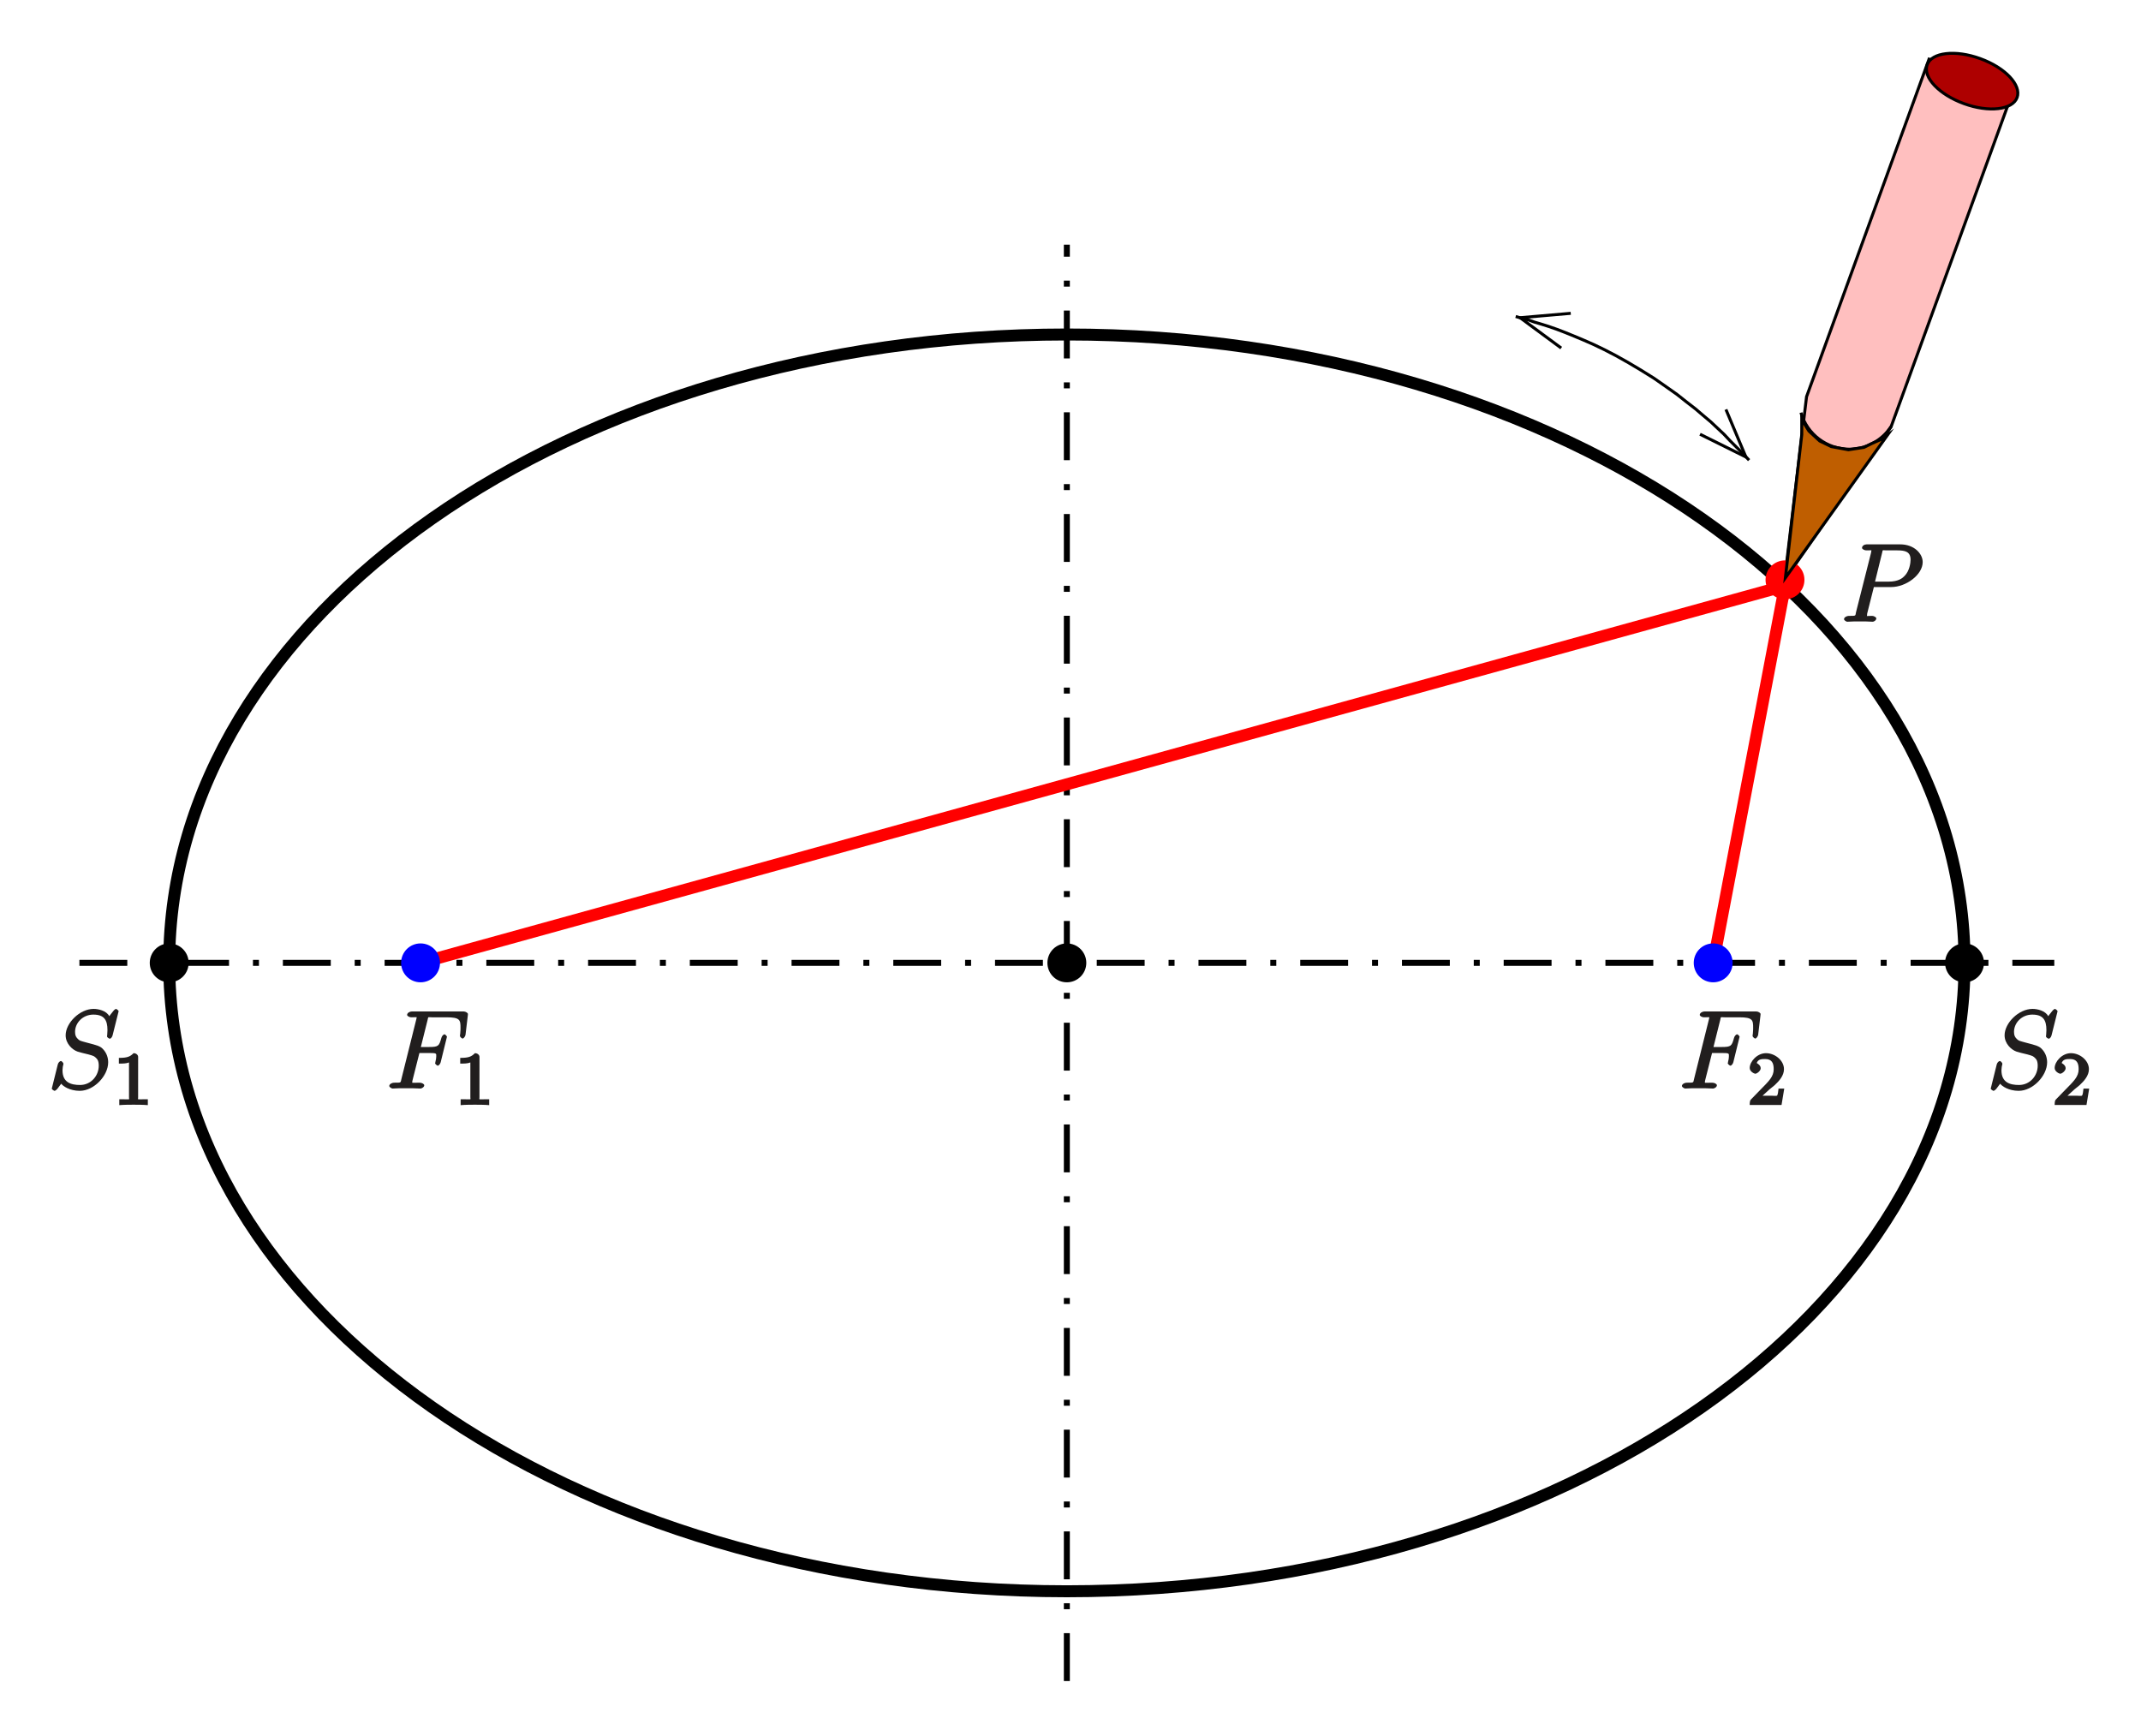 <?xml version="1.0" encoding="UTF-8" standalone="no"?>
<svg
   xmlns:dc="http://purl.org/dc/elements/1.1/"
   xmlns:cc="http://creativecommons.org/ns#"
   xmlns:rdf="http://www.w3.org/1999/02/22-rdf-syntax-ns#"
   xmlns:svg="http://www.w3.org/2000/svg"
   xmlns="http://www.w3.org/2000/svg"
   xmlns:xlink="http://www.w3.org/1999/xlink"
   xmlns:sodipodi="http://sodipodi.sourceforge.net/DTD/sodipodi-0.dtd"
   xmlns:inkscape="http://www.inkscape.org/namespaces/inkscape"
   width="292.935"
   height="237.486"
   viewBox="0 0 234.348 189.989"
   version="1.1"
   id="svg2985"
   inkscape:version="0.48.5 r10040"
   sodipodi:docname="quad.svg">
  <sodipodi:namedview
     pagecolor="#ffffff"
     bordercolor="#666666"
     borderopacity="1"
     objecttolerance="10"
     gridtolerance="10"
     guidetolerance="10"
     inkscape:pageopacity="0"
     inkscape:pageshadow="2"
     inkscape:window-width="1343"
     inkscape:window-height="480"
     id="namedview3136"
     showgrid="false"
     units="mm"
     fit-margin-top="2"
     fit-margin-left="2"
     fit-margin-right="2"
     fit-margin-bottom="2"
     inkscape:zoom="1.3011273"
     inkscape:cx="146.4677"
     inkscape:cy="118.74319"
     inkscape:window-x="0"
     inkscape:window-y="0"
     inkscape:window-maximized="0"
     inkscape:current-layer="svg2985" />
  <defs
     id="defs2987">
    <g
       id="g2989">
      <symbol
         overflow="visible"
         id="glyph0-0"
         style="overflow:visible">
        <path
           style="stroke:none"
           d=""
           id="path2992"
           inkscape:connector-curvature="0" />
      </symbol>
      <symbol
         overflow="visible"
         id="glyph0-1"
         style="overflow:visible">
        <path
           style="stroke:none"
           d="m 3.531,-3.797 2.016,0 C 7.203,-3.797 9,-5.156 9,-6.531 9,-7.453 8.062,-8.469 6.547,-8.469 l -3.688,0 c -0.234,0 -0.5,0.156 -0.5,0.391 0,0.125 0.266,0.266 0.453,0.266 0.719,0 0.562,-0.047 0.562,0.078 0,0.031 0,0.078 -0.047,0.266 l -1.625,6.422 C 1.609,-0.625 1.75,-0.641 0.906,-0.641 c -0.219,0 -0.516,0.156 -0.516,0.359 C 0.391,-0.141 0.672,0 0.734,0 0.969,0 1.203,-0.031 1.438,-0.031 l 1.391,0 C 3.062,-0.031 3.312,0 3.531,0 c 0.109,0 0.391,-0.141 0.391,-0.375 0,-0.109 -0.266,-0.266 -0.438,-0.266 -0.719,0 -0.578,0.062 -0.578,-0.047 0,-0.062 0.016,-0.156 0.016,-0.203 L 3.656,-3.797 z M 4.547,-7.5 c 0.109,-0.438 0,-0.312 0.469,-0.312 l 1.188,0 c 0.891,0 1.469,0.141 1.469,1.031 0,0.312 -0.109,1.219 -0.656,1.766 -0.203,0.219 -0.656,0.625 -1.75,0.625 l -1.484,0 z m 0,0"
           id="path2995"
           inkscape:connector-curvature="0" />
      </symbol>
      <symbol
         overflow="visible"
         id="glyph0-2"
         style="overflow:visible">
        <path
           style="stroke:none"
           d="m 3.547,-3.891 1.156,0 c 0.906,0 0.812,0.047 0.812,0.406 0,0.156 -0.031,0.312 -0.094,0.578 0.031,-0.062 -0.031,0.109 -0.031,0.141 C 5.391,-2.688 5.609,-2.5 5.688,-2.5 5.781,-2.5 5.953,-2.688 6,-2.875 L 6.688,-5.672 C 6.688,-5.719 6.5,-5.938 6.422,-5.938 6.312,-5.938 6.125,-5.75 6.078,-5.547 c -0.25,0.891 -0.312,1 -1.359,1 l -0.891,0 0.734,-2.938 c 0.109,-0.422 -0.016,-0.312 0.469,-0.312 l 1.609,0 c 1.484,0 1.531,0.297 1.531,1.156 0,0.062 0,0.312 -0.031,0.625 C 8.125,-5.969 8.109,-5.797 8.109,-5.75 c 0,0.094 0.219,0.281 0.297,0.281 0.078,0 0.281,-0.203 0.312,-0.406 l 0.25,-2.094 c 0,-0.047 0.016,-0.156 0.016,-0.188 0,-0.125 -0.266,-0.281 -0.469,-0.281 l -5.672,0 c -0.219,0 -0.516,0.156 -0.516,0.375 0,0.125 0.25,0.266 0.453,0.266 0.75,0 0.578,-0.062 0.578,0.078 0,0.062 -0.016,0.094 -0.047,0.219 l -1.609,6.453 c -0.109,0.422 0.031,0.406 -0.812,0.406 -0.219,0 -0.516,0.156 -0.516,0.359 C 0.375,-0.141 0.656,0 0.734,0 0.953,0 1.188,-0.031 1.422,-0.031 l 1.547,0 C 3.234,-0.031 3.531,0 3.797,0 c 0.094,0 0.406,-0.141 0.406,-0.359 0,-0.125 -0.234,-0.281 -0.5,-0.281 -0.938,0 -0.812,0.062 -0.812,-0.109 0,-0.062 0.031,-0.156 0.047,-0.234 l 0.734,-2.906 z m 0,0"
           id="path2998"
           inkscape:connector-curvature="0" />
      </symbol>
      <symbol
         overflow="visible"
         id="glyph0-3"
         style="overflow:visible">
        <path
           style="stroke:none"
           d="M 7.75,-8.453 C 7.75,-8.562 7.5,-8.719 7.484,-8.719 c -0.047,0 -0.188,0.062 -0.328,0.25 -0.062,0.078 -0.562,0.703 -0.422,0.562 -0.312,-0.625 -1.219,-0.812 -1.719,-0.812 -1.516,0 -3.062,1.547 -3.062,2.891 0,0.906 0.719,1.578 1.297,1.781 C 3.375,-4 4.094,-3.812 4.453,-3.734 5.062,-3.562 5.094,-3.547 5.344,-3.281 5.391,-3.234 5.578,-3.062 5.578,-2.5 c 0,1.109 -0.859,2.109 -2.047,2.109 -0.984,0 -1.922,-0.266 -1.922,-1.609 0,-0.219 0.047,-0.516 0.094,-0.625 0,-0.047 0,-0.094 0,-0.125 0,-0.047 -0.172,-0.266 -0.266,-0.266 -0.109,0 -0.297,0.172 -0.344,0.375 L 0.484,-0.188 c 0,0.016 -0.047,0.172 -0.047,0.188 0,0.109 0.266,0.25 0.297,0.25 0.047,0 0.156,-0.047 0.312,-0.219 L 1.469,-0.531 C 1.656,-0.266 2.391,0.25 3.5,0.25 c 1.547,0 3.109,-1.641 3.109,-3.125 0,-0.5 -0.172,-1.062 -0.625,-1.5 -0.25,-0.25 -0.562,-0.359 -1.672,-0.641 -0.797,-0.219 -0.797,-0.203 -1.016,-0.406 -0.203,-0.203 -0.312,-0.375 -0.312,-0.781 0,-1 0.859,-1.891 2,-1.891 1.172,0 1.547,0.578 1.547,1.703 0,0.312 -0.047,0.641 -0.047,0.688 0,0.109 0.25,0.25 0.297,0.25 0.109,0 0.266,-0.172 0.312,-0.375 z m 0,0"
           id="path3001"
           inkscape:connector-curvature="0" />
      </symbol>
      <symbol
         overflow="visible"
         id="glyph1-0"
         style="overflow:visible">
        <path
           style="stroke:none"
           d=""
           id="path3004"
           inkscape:connector-curvature="0" />
      </symbol>
      <symbol
         overflow="visible"
         id="glyph1-1"
         style="overflow:visible">
        <path
           style="stroke:none"
           d="m 2.688,-5.266 c 0,-0.203 -0.203,-0.406 -0.5,-0.406 -0.375,0.375 -0.672,0.516 -1.609,0.516 l 0,0.625 c 0.406,0 0.828,0 1.109,-0.125 l 0,3.812 c 0,0.297 0.156,0.219 -0.594,0.219 l -0.469,0 0,0.641 C 1.141,-0.031 1.828,-0.031 2.188,-0.031 c 0.359,0 1.047,0 1.562,0.047 l 0,-0.641 -0.469,0 c -0.75,0 -0.594,0.078 -0.594,-0.219 z m 0,0"
           id="path3007"
           inkscape:connector-curvature="0" />
      </symbol>
      <symbol
         overflow="visible"
         id="glyph1-2"
         style="overflow:visible">
        <path
           style="stroke:none"
           d="m 2.375,-1.688 c 0.125,-0.109 0.469,-0.375 0.594,-0.484 0.484,-0.453 1.016,-1.031 1.016,-1.75 0,-0.953 -0.984,-1.75 -1.969,-1.75 -0.969,0 -1.781,0.922 -1.781,1.625 0,0.391 0.5,0.625 0.609,0.625 0.172,0 0.594,-0.297 0.594,-0.609 0,-0.406 -0.578,-0.594 -0.422,-0.594 0.156,-0.391 0.516,-0.406 0.906,-0.406 0.734,0 0.938,0.438 0.938,1.109 0,0.828 -0.531,1.312 -1.469,2.266 L 0.375,-0.609 C 0.281,-0.531 0.234,-0.375 0.234,0 l 3.484,0 0.297,-1.797 -0.625,0 c -0.047,0.344 -0.062,0.625 -0.156,0.766 C 3.188,-0.969 2.719,-1.016 2.594,-1.016 l -1.422,0 0.125,0.312 z m 0,0"
           id="path3010"
           inkscape:connector-curvature="0" />
      </symbol>
    </g>
    <clipPath
       id="clip1">
      <path
         d="m 78,103 226.699,0 0,167.699 -226.699,0 z m 0,0"
         id="path3013"
         inkscape:connector-curvature="0" />
    </clipPath>
    <clipPath
       id="clip2">
      <path
         d="m 190,112 2,0 0,158.699 -2,0 z m 0,0"
         id="path3016"
         inkscape:connector-curvature="0" />
    </clipPath>
    <clipPath
       id="clip3">
      <path
         d="m 239,120 27,0 0,17 -27,0 z m 0,0"
         id="path3019"
         inkscape:connector-curvature="0" />
    </clipPath>
    <clipPath
       id="clip4">
      <path
         d="m 78,91.145 0,179.555 226.699,0 0,-179.555 z m 181.992,42.152 4.367,4.629 2.883,-2.664 -4.414,-4.676 2.184,5.199 z m -14.148,-13.234 -6.16,-1.746 -1.047,3.801 6.16,1.746 -4.5,-3.32 z m 0,0"
         id="path3022"
         inkscape:connector-curvature="0" />
    </clipPath>
    <clipPath
       id="clip5">
      <path
         d="m 264,91.145 35,0 0,62.855 -35,0 z m 0,0"
         id="path3025"
         inkscape:connector-curvature="0" />
    </clipPath>
    <clipPath
       id="clip6">
      <path
         d="m 284,91.145 11,0 L 295,98 284,98 z m 0,0"
         id="path3028"
         inkscape:connector-curvature="0" />
    </clipPath>
    <clipPath
       id="clip7">
      <path
         d="m 280,91.145 20,0 0,11.855 -20,0 z m 0,0"
         id="path3031"
         inkscape:connector-curvature="0" />
    </clipPath>
  </defs>
  <g
     id="surface1"
     transform="translate(-73.913,-85.769)">
    <path
       style="fill:#000000;fill-opacity:1;fill-rule:evenodd;stroke:none"
       d="m 192.652,191.156 c 0,1.086 -0.879,1.965 -1.965,1.965 -1.086,0 -1.965,-0.879 -1.965,-1.965 0,-1.086 0.879,-1.965 1.965,-1.965 1.086,0 1.965,0.879 1.965,1.965"
       id="path3034"
       inkscape:connector-curvature="0" />
    <path
       style="fill:none;stroke:#000000;stroke-width:3.275;stroke-linecap:butt;stroke-linejoin:miter;stroke-miterlimit:10;stroke-opacity:1"
       d="m 1926.523,6508.438 c 0,-10.859 -8.789,-19.648 -19.648,-19.648 -10.859,0 -19.648,8.789 -19.648,19.648 0,10.859 8.789,19.648 19.648,19.648 10.859,0 19.648,-8.789 19.648,-19.648 z m 0,0"
       transform="matrix(0.1,0,0,-0.1,0,842)"
       id="path3036"
       inkscape:connector-curvature="0" />
    <g
       clip-path="url(#clip1)"
       clip-rule="nonzero"
       id="g3038">
      <path
         style="fill:none;stroke:#000000;stroke-width:13.101;stroke-linecap:butt;stroke-linejoin:miter;stroke-miterlimit:10;stroke-opacity:1"
         d="m 2889.453,6508.438 c 0,-379.844 -439.922,-687.812 -982.578,-687.812 -542.656,0 -982.539,307.969 -982.539,687.812 0,379.844 439.883,687.773 982.539,687.773 542.656,0 982.578,-307.93 982.578,-687.773 z m 0,0"
         transform="matrix(0.1,0,0,-0.1,0,842)"
         id="path3040"
         inkscape:connector-curvature="0" />
    </g>
    <g
       clip-path="url(#clip2)"
       clip-rule="nonzero"
       id="g3042">
      <path
         style="fill:none;stroke:#000000;stroke-width:6.55;stroke-linecap:butt;stroke-linejoin:miter;stroke-miterlimit:10;stroke-opacity:1;stroke-dasharray:52.403, 26.201, 6.55, 26.201"
         d="m 1906.875,5722.383 0,1572.109"
         transform="matrix(0.1,0,0,-0.1,0,842)"
         id="path3044"
         inkscape:connector-curvature="0" />
    </g>
    <path
       style="fill:none;stroke:#000000;stroke-width:6.55;stroke-linecap:butt;stroke-linejoin:miter;stroke-miterlimit:10;stroke-opacity:1;stroke-dasharray:52.403, 26.201, 6.55, 26.201"
       d="m 826.055,6508.438 2161.641,0"
       transform="matrix(0.1,0,0,-0.1,0,842)"
       id="path3046"
       inkscape:connector-curvature="0" />
    <path
       style="fill:none;stroke:#ff0000;stroke-width:13.101;stroke-linecap:butt;stroke-linejoin:miter;stroke-miterlimit:10;stroke-opacity:1"
       d="m 1199.453,6508.438 1493.477,412.656 -78.594,-412.656"
       transform="matrix(0.1,0,0,-0.1,0,842)"
       id="path3048"
       inkscape:connector-curvature="0" />
    <g
       clip-path="url(#clip3)"
       clip-rule="nonzero"
       id="g3050">
      <g
         clip-path="url(#clip4)"
         clip-rule="evenodd"
         id="g3052">
        <path
           style="fill:none;stroke:#000000;stroke-width:3.275;stroke-linecap:butt;stroke-linejoin:bevel;stroke-miterlimit:10;stroke-opacity:1"
           d="m 2398.164,7215.898 9.18,-2.656 5.234,-1.289 6.094,-2.188 7.422,-2.188 8.32,-2.617 8.711,-3.047 9.18,-3.516 9.609,-3.906 10.469,-4.375 10.938,-4.805 11.797,-5.664 12.656,-6.562 13.984,-7.851 13.945,-8.32 13.984,-8.711 13.125,-9.18 11.797,-8.32 10.469,-8.281 9.609,-7.422 8.711,-7.422 8.32,-6.992 7.422,-6.992 6.992,-6.562 6.094,-6.523 5.664,-5.703 4.805,-4.766 4.375,-4.375 6.562,-6.992"
           transform="matrix(0.1,0,0,-0.1,0,842)"
           id="path3054"
           inkscape:connector-curvature="0" />
      </g>
    </g>
    <path
       style="fill:none;stroke:#000000;stroke-width:3.275;stroke-linecap:butt;stroke-linejoin:miter;stroke-miterlimit:10;stroke-opacity:1"
       d="m 2458.438,7219.375 -55.469,-4.805 45,-33.203"
       transform="matrix(0.1,0,0,-0.1,0,842)"
       id="path3056"
       inkscape:connector-curvature="0" />
    <path
       style="fill:none;stroke:#000000;stroke-width:3.275;stroke-linecap:butt;stroke-linejoin:miter;stroke-miterlimit:10;stroke-opacity:1"
       d="m 2599.922,7087.031 50.195,-24.883 -21.836,51.992"
       transform="matrix(0.1,0,0,-0.1,0,842)"
       id="path3058"
       inkscape:connector-curvature="0" />
    <path
       style="fill:#000000;fill-opacity:1;fill-rule:evenodd;stroke:none"
       d="m 94.398,191.156 c 0,1.086 -0.879,1.965 -1.965,1.965 -1.086,0 -1.965,-0.879 -1.965,-1.965 0,-1.086 0.879,-1.965 1.965,-1.965 1.086,0 1.965,0.879 1.965,1.965"
       id="path3060"
       inkscape:connector-curvature="0" />
    <path
       style="fill:none;stroke:#000000;stroke-width:3.275;stroke-linecap:butt;stroke-linejoin:miter;stroke-miterlimit:10;stroke-opacity:1"
       d="m 943.984,6508.438 c 0,-10.859 -8.789,-19.648 -19.648,-19.648 -10.859,0 -19.648,8.789 -19.648,19.648 0,10.859 8.789,19.648 19.648,19.648 10.859,0 19.648,-8.789 19.648,-19.648 z m 0,0"
       transform="matrix(0.1,0,0,-0.1,0,842)"
       id="path3062"
       inkscape:connector-curvature="0" />
    <path
       style="fill:#0000ff;fill-opacity:1;fill-rule:evenodd;stroke:none"
       d="m 121.91,191.156 c 0,1.086 -0.883,1.965 -1.965,1.965 -1.086,0 -1.965,-0.879 -1.965,-1.965 0,-1.086 0.879,-1.965 1.965,-1.965 1.082,0 1.965,0.879 1.965,1.965"
       id="path3064"
       inkscape:connector-curvature="0" />
    <path
       style="fill:none;stroke:#0000ff;stroke-width:3.275;stroke-linecap:butt;stroke-linejoin:miter;stroke-miterlimit:10;stroke-opacity:1"
       d="m 1219.102,6508.438 c 0,-10.859 -8.828,-19.648 -19.648,-19.648 -10.859,0 -19.648,8.789 -19.648,19.648 0,10.859 8.789,19.648 19.648,19.648 10.82,0 19.648,-8.789 19.648,-19.648 z m 0,0"
       transform="matrix(0.1,0,0,-0.1,0,842)"
       id="path3066"
       inkscape:connector-curvature="0" />
    <path
       style="fill:#ffbfbf;fill-opacity:1;fill-rule:evenodd;stroke:none"
       d="m 285.059,92.246 -13.406,36.945 -2.402,20.043 11.66,-16.77 13.406,-36.898 -9.258,-3.32"
       id="path3068"
       inkscape:connector-curvature="0" />
    <g
       clip-path="url(#clip5)"
       clip-rule="nonzero"
       id="g3070">
      <path
         style="fill:none;stroke:#000000;stroke-width:3.275;stroke-linecap:butt;stroke-linejoin:miter;stroke-miterlimit:10;stroke-opacity:1"
         d="m 2850.586,7497.539 -134.062,-369.453 -24.023,-200.43 116.602,167.695 134.062,368.984 z m 0,0"
         transform="matrix(0.1,0,0,-0.1,0,842)"
         id="path3072"
         inkscape:connector-curvature="0" />
    </g>
    <path
       style="fill:#000000;fill-opacity:1;fill-rule:evenodd;stroke:none"
       d="m 290.91,191.156 c 0,1.086 -0.883,1.965 -1.965,1.965 -1.086,0 -1.965,-0.879 -1.965,-1.965 0,-1.086 0.879,-1.965 1.965,-1.965 1.082,0 1.965,0.879 1.965,1.965"
       id="path3074"
       inkscape:connector-curvature="0" />
    <path
       style="fill:none;stroke:#000000;stroke-width:3.275;stroke-linecap:butt;stroke-linejoin:miter;stroke-miterlimit:10;stroke-opacity:1"
       d="m 2909.102,6508.438 c 0,-10.859 -8.828,-19.648 -19.648,-19.648 -10.859,0 -19.648,8.789 -19.648,19.648 0,10.859 8.789,19.648 19.648,19.648 10.82,0 19.648,-8.789 19.648,-19.648 z m 0,0"
       transform="matrix(0.1,0,0,-0.1,0,842)"
       id="path3076"
       inkscape:connector-curvature="0" />
    <path
       style="fill:#0000ff;fill-opacity:1;fill-rule:evenodd;stroke:none"
       d="m 263.398,191.156 c 0,1.086 -0.879,1.965 -1.965,1.965 -1.086,0 -1.965,-0.879 -1.965,-1.965 0,-1.086 0.879,-1.965 1.965,-1.965 1.086,0 1.965,0.879 1.965,1.965"
       id="path3078"
       inkscape:connector-curvature="0" />
    <path
       style="fill:none;stroke:#0000ff;stroke-width:3.275;stroke-linecap:butt;stroke-linejoin:miter;stroke-miterlimit:10;stroke-opacity:1"
       d="m 2633.984,6508.438 c 0,-10.859 -8.789,-19.648 -19.648,-19.648 -10.859,0 -19.648,8.789 -19.648,19.648 0,10.859 8.789,19.648 19.648,19.648 10.859,0 19.648,-8.789 19.648,-19.648 z m 0,0"
       transform="matrix(0.1,0,0,-0.1,0,842)"
       id="path3080"
       inkscape:connector-curvature="0" />
    <path
       style="fill:none;stroke:#000000;stroke-width:3.275;stroke-linecap:butt;stroke-linejoin:miter;stroke-miterlimit:10;stroke-opacity:1"
       d="m 2710.391,7110.664 c 6.68,-23.672 28.281,-40 52.852,-40 18.477,0 35.703,9.297 45.82,24.727"
       transform="matrix(0.1,0,0,-0.1,0,842)"
       id="path3082"
       inkscape:connector-curvature="0" />
    <g
       clip-path="url(#clip6)"
       clip-rule="nonzero"
       id="g3084">
      <path
         style="fill:#ae0000;fill-opacity:1;fill-rule:evenodd;stroke:none"
         d="m 294.699,96.441 c -0.496,1.359 -3.102,1.66 -5.82,0.668 -2.723,-0.988 -4.523,-2.895 -4.027,-4.254 0.492,-1.359 3.098,-1.66 5.82,-0.668 2.719,0.988 4.52,2.891 4.027,4.254"
         id="path3086"
         inkscape:connector-curvature="0" />
    </g>
    <g
       clip-path="url(#clip7)"
       clip-rule="nonzero"
       id="g3088">
      <path
         style="fill:none;stroke:#000000;stroke-width:3.275;stroke-linecap:butt;stroke-linejoin:miter;stroke-miterlimit:10;stroke-opacity:1"
         d="m 2946.992,7455.586 c -4.961,-13.594 -31.016,-16.602 -58.203,-6.68 -27.227,9.883 -45.234,28.945 -40.273,42.539 4.922,13.594 30.977,16.602 58.203,6.68 27.188,-9.883 45.195,-28.906 40.273,-42.539 z m 0,0"
         transform="matrix(0.1,0,0,-0.1,0,842)"
         id="path3090"
         inkscape:connector-curvature="0" />
    </g>
    <path
       style="fill:#ff0000;fill-opacity:1;fill-rule:evenodd;stroke:none"
       d="m 271.258,149.234 c 0,1.086 -0.879,1.965 -1.965,1.965 -1.086,0 -1.965,-0.879 -1.965,-1.965 0,-1.086 0.879,-1.965 1.965,-1.965 1.086,0 1.965,0.879 1.965,1.965"
       id="path3092"
       inkscape:connector-curvature="0" />
    <path
       style="fill:none;stroke:#ff0000;stroke-width:3.275;stroke-linecap:butt;stroke-linejoin:miter;stroke-miterlimit:10;stroke-opacity:1"
       d="m 2712.578,6927.656 c 0,-10.859 -8.789,-19.648 -19.648,-19.648 -10.859,0 -19.648,8.789 -19.648,19.648 0,10.859 8.789,19.648 19.648,19.648 10.859,0 19.648,-8.789 19.648,-19.648 z m 0,0"
       transform="matrix(0.1,0,0,-0.1,0,842)"
       id="path3094"
       inkscape:connector-curvature="0" />
    <path
       style="fill:#bf5e00;fill-opacity:1;fill-rule:evenodd;stroke:none"
       d="m 271.129,131.68 0.785,1.266 1.18,1.09 1.266,0.613 1.875,0.348 1.703,-0.262 0.875,-0.434 1.094,-0.48 0.609,-0.438 -11.18,15.633 1.793,-15.676"
       id="path3096"
       inkscape:connector-curvature="0" />
    <path
       style="fill:none;stroke:#000000;stroke-width:3.275;stroke-linecap:butt;stroke-linejoin:miter;stroke-miterlimit:10;stroke-opacity:1"
       d="m 2711.289,7103.203 7.851,-12.656 11.797,-10.899 12.656,-6.133 18.75,-3.477 17.031,2.617 8.75,4.336 10.938,4.805 6.094,4.375 -111.797,-156.328 17.93,156.758 z m 0,0"
       transform="matrix(0.1,0,0,-0.1,0,842)"
       id="path3098"
       inkscape:connector-curvature="0" />
    <g
       style="fill:#211e1e;fill-opacity:1"
       id="g3100">
      <use
         xlink:href="#glyph0-1"
         x="275.366"
         y="153.82"
         id="use3102"
         width="595"
         height="842" />
    </g>
    <g
       style="fill:#211e1e;fill-opacity:1"
       id="g3104">
      <use
         xlink:href="#glyph0-2"
         x="116.148"
         y="204.913"
         id="use3106"
         width="595"
         height="842" />
    </g>
    <g
       style="fill:#211e1e;fill-opacity:1"
       id="g3108">
      <use
         xlink:href="#glyph1-1"
         x="123.708"
         y="206.713"
         id="use3110"
         width="595"
         height="842" />
    </g>
    <g
       style="fill:#211e1e;fill-opacity:1"
       id="g3112">
      <use
         xlink:href="#glyph0-2"
         x="257.637"
         y="204.913"
         id="use3114"
         width="595"
         height="842" />
    </g>
    <g
       style="fill:#211e1e;fill-opacity:1"
       id="g3116">
      <use
         xlink:href="#glyph1-2"
         x="265.197"
         y="206.713"
         id="use3118"
         width="595"
         height="842" />
    </g>
    <g
       style="fill:#211e1e;fill-opacity:1"
       id="g3120">
      <use
         xlink:href="#glyph0-3"
         x="79.145"
         y="204.913"
         id="use3122"
         width="595"
         height="842" />
    </g>
    <g
       style="fill:#211e1e;fill-opacity:1"
       id="g3124">
      <use
         xlink:href="#glyph1-1"
         x="86.345"
         y="206.713"
         id="use3126"
         width="595"
         height="842" />
    </g>
    <g
       style="fill:#211e1e;fill-opacity:1"
       id="g3128">
      <use
         xlink:href="#glyph0-3"
         x="291.377"
         y="204.913"
         id="use3130"
         width="595"
         height="842" />
    </g>
    <g
       style="fill:#211e1e;fill-opacity:1"
       id="g3132">
      <use
         xlink:href="#glyph1-2"
         x="298.576"
         y="206.713"
         id="use3134"
         width="595"
         height="842" />
    </g>
  </g>
</svg>
